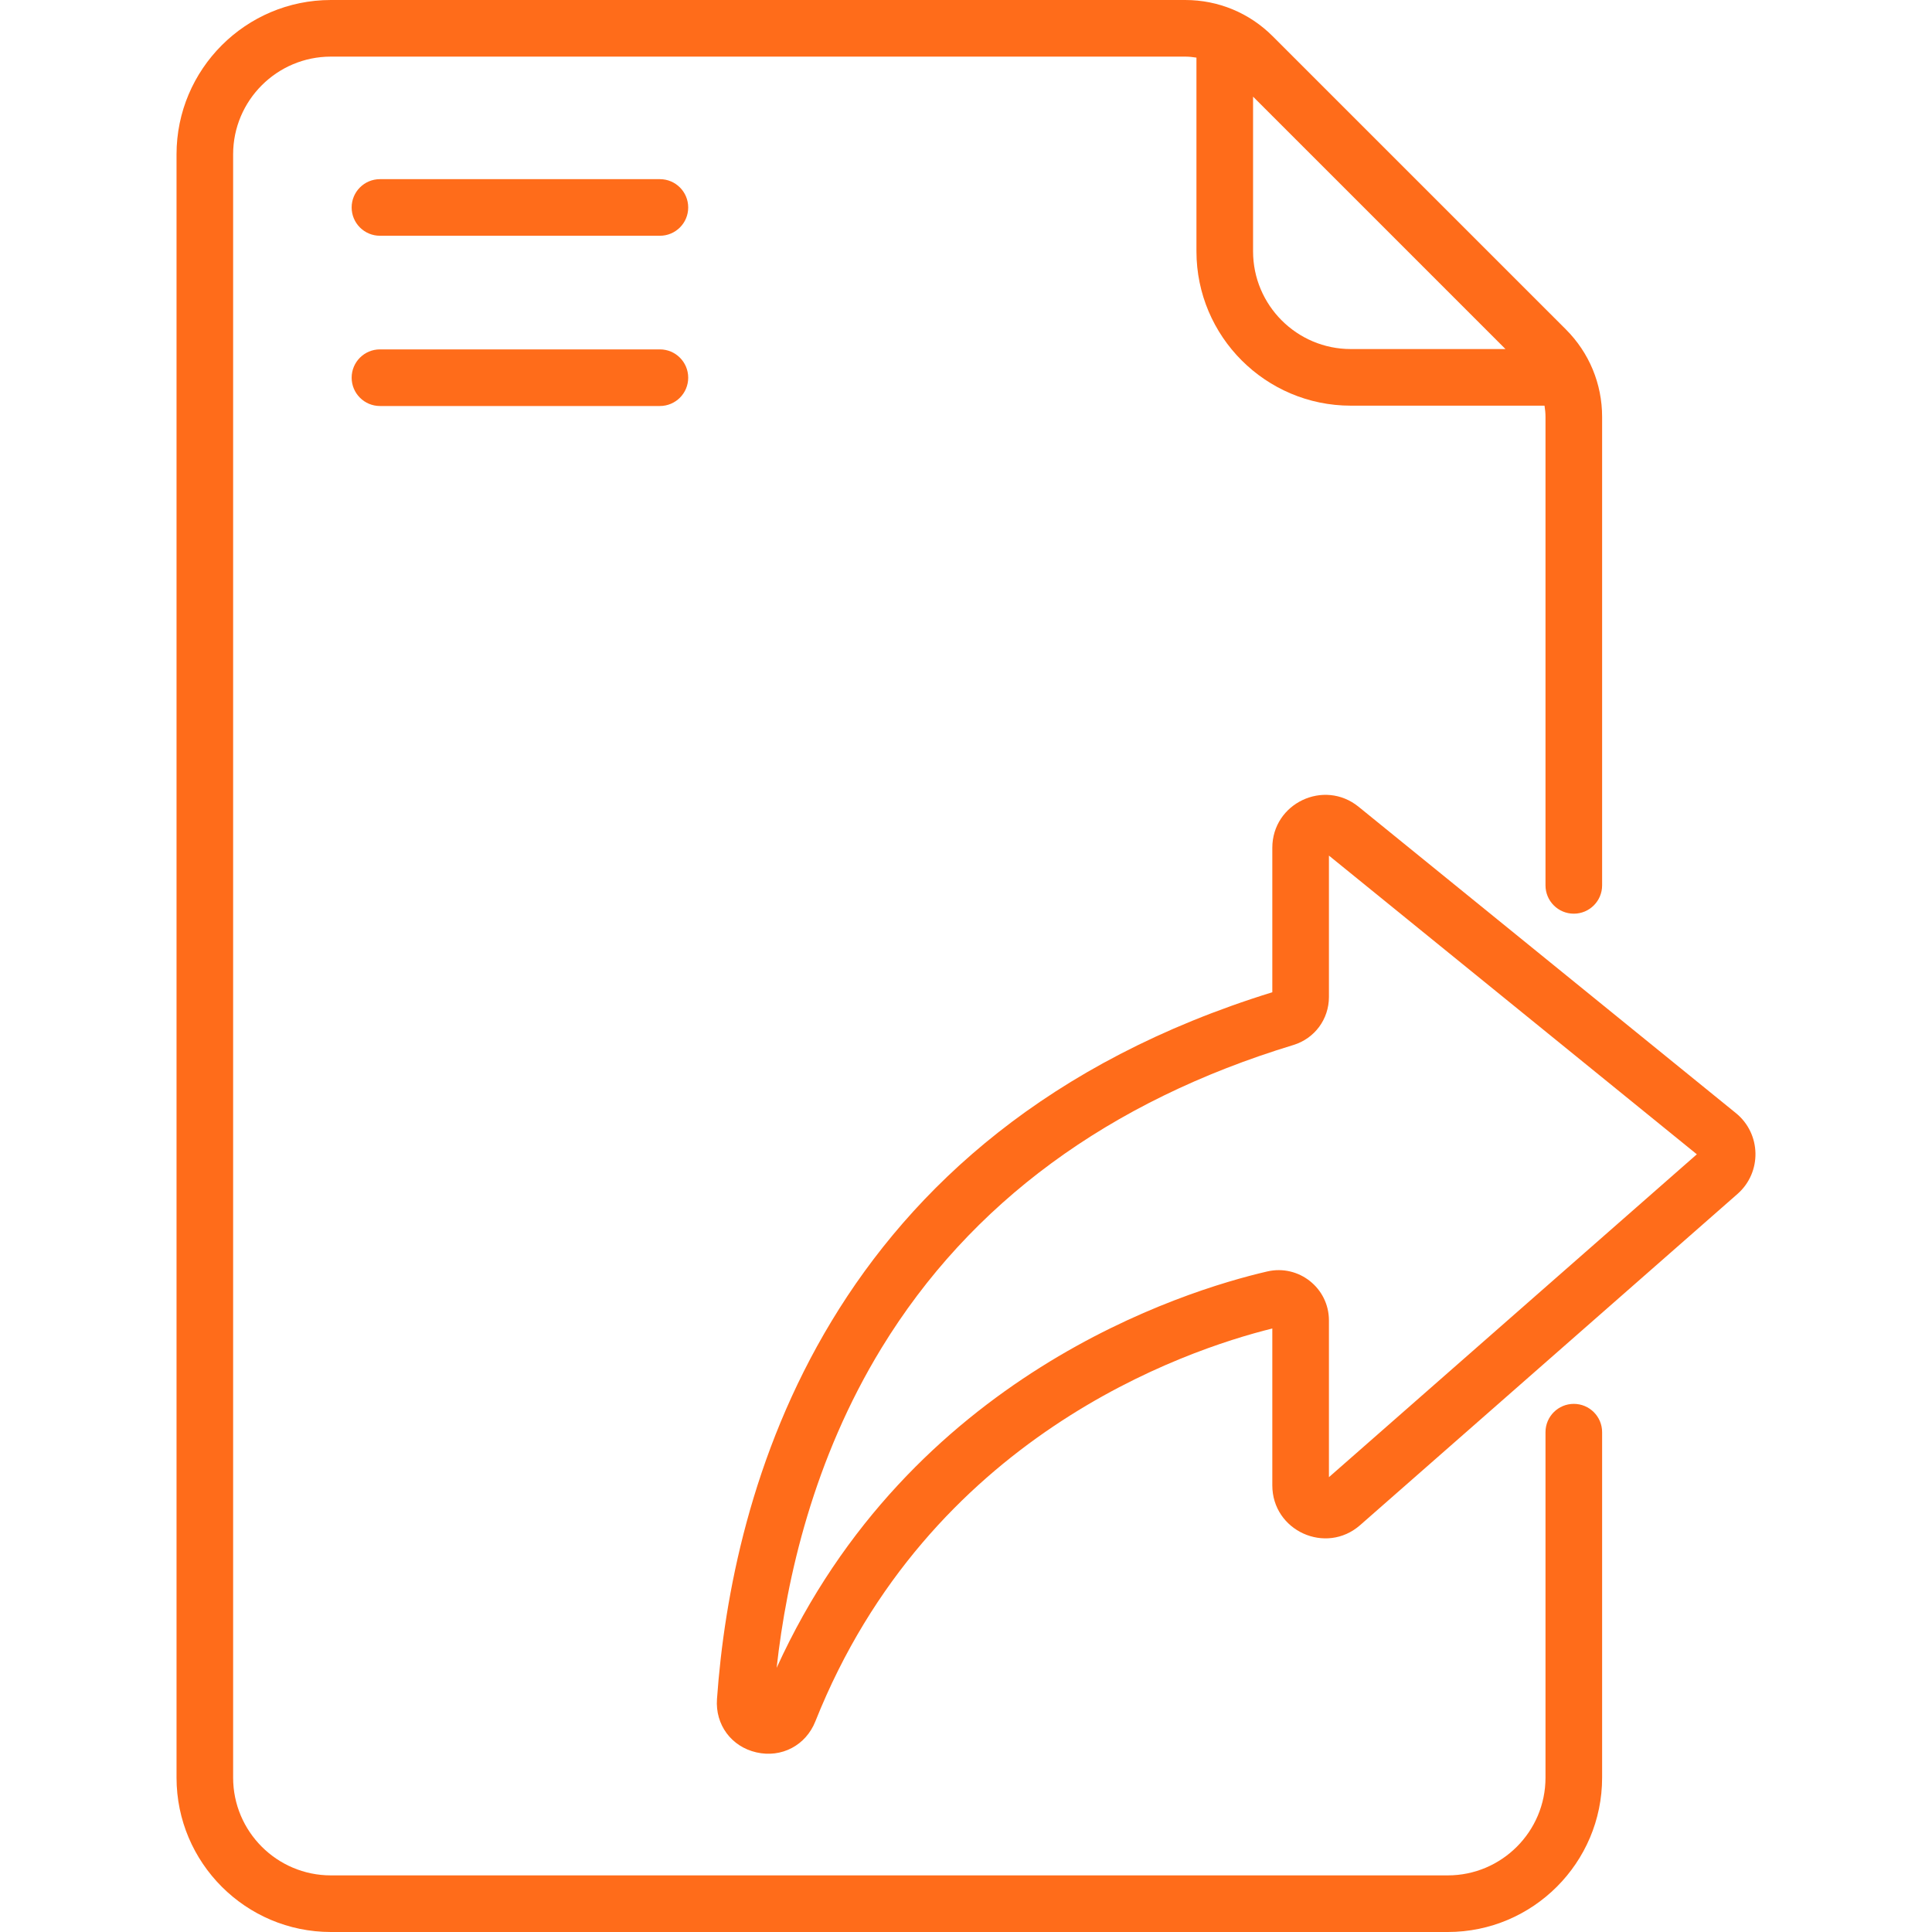 <svg width="75" height="75" viewBox="0 0 75 75" fill="none" xmlns="http://www.w3.org/2000/svg">
<g id="Document Sharing">
<g id="Group">
<g id="Group_2">
<path id="Vector" d="M29.363 68.027C28.391 67.805 27.762 66.954 27.833 65.958C28.397 58.014 31.952 43.913 49.391 38.519V32.914C49.391 31.184 51.398 30.229 52.741 31.319L67.388 43.211C68.374 44.012 68.405 45.51 67.448 46.35L52.801 59.205C52.801 59.205 52.801 59.205 52.801 59.205C51.472 60.371 49.391 59.426 49.391 57.66V51.572C45.981 52.416 36.051 55.776 31.652 66.824C31.281 67.756 30.34 68.251 29.363 68.027ZM51.589 33.214V38.701C51.589 39.566 51.034 40.315 50.208 40.567C43.039 42.748 37.663 46.702 34.227 52.319C31.578 56.649 30.535 61.265 30.149 64.746C35.321 53.387 45.963 50.107 49.194 49.358C50.416 49.074 51.589 50 51.589 51.259V57.344L65.871 44.81L51.589 33.214Z" fill="#FF6C1A"/>
</g>
<g id="Group_3">
<path id="Vector_2" d="M25.617 6.955H14.75C14.143 6.955 13.651 7.446 13.651 8.054C13.651 8.661 14.143 9.152 14.75 9.152H25.617C26.224 9.152 26.716 8.661 26.716 8.054C26.716 7.446 26.224 6.955 25.617 6.955Z" fill="#FF6C1A"/>
<path id="Vector_3" d="M25.617 13.563H14.75C14.143 13.563 13.651 14.055 13.651 14.662C13.651 15.269 14.143 15.761 14.75 15.761H25.617C26.224 15.761 26.716 15.269 26.716 14.662C26.716 14.055 26.224 13.563 25.617 13.563Z" fill="#FF6C1A"/>
<path id="Vector_4" d="M61.095 35.469C61.702 35.469 62.194 34.977 62.194 34.37V16.185C62.194 14.901 61.694 13.694 60.787 12.787L49.407 1.408C48.5 0.5 47.293 0 46.009 0H12.844C9.54 0 6.853 2.688 6.853 5.991V69.009C6.853 72.312 9.54 75 12.844 75H56.203C59.506 75 62.194 72.312 62.194 69.009V55.597C62.194 54.99 61.702 54.498 61.095 54.498C60.488 54.498 59.996 54.99 59.996 55.597V69.009C59.996 71.1 58.295 72.802 56.203 72.802H12.844C10.752 72.802 9.05 71.1 9.05 69.009V5.991C9.05 3.9 10.752 2.198 12.844 2.198H46.009C46.157 2.198 46.303 2.213 46.446 2.237V9.757C46.446 13.061 49.133 15.748 52.437 15.748H59.958C59.981 15.891 59.996 16.037 59.996 16.185V34.37C59.996 34.977 60.488 35.469 61.095 35.469ZM48.644 9.757V3.752L58.442 13.55H52.437C50.345 13.55 48.644 11.849 48.644 9.757Z" fill="#FF6C1A"/>
</g>
</g>
</g>
</svg>
